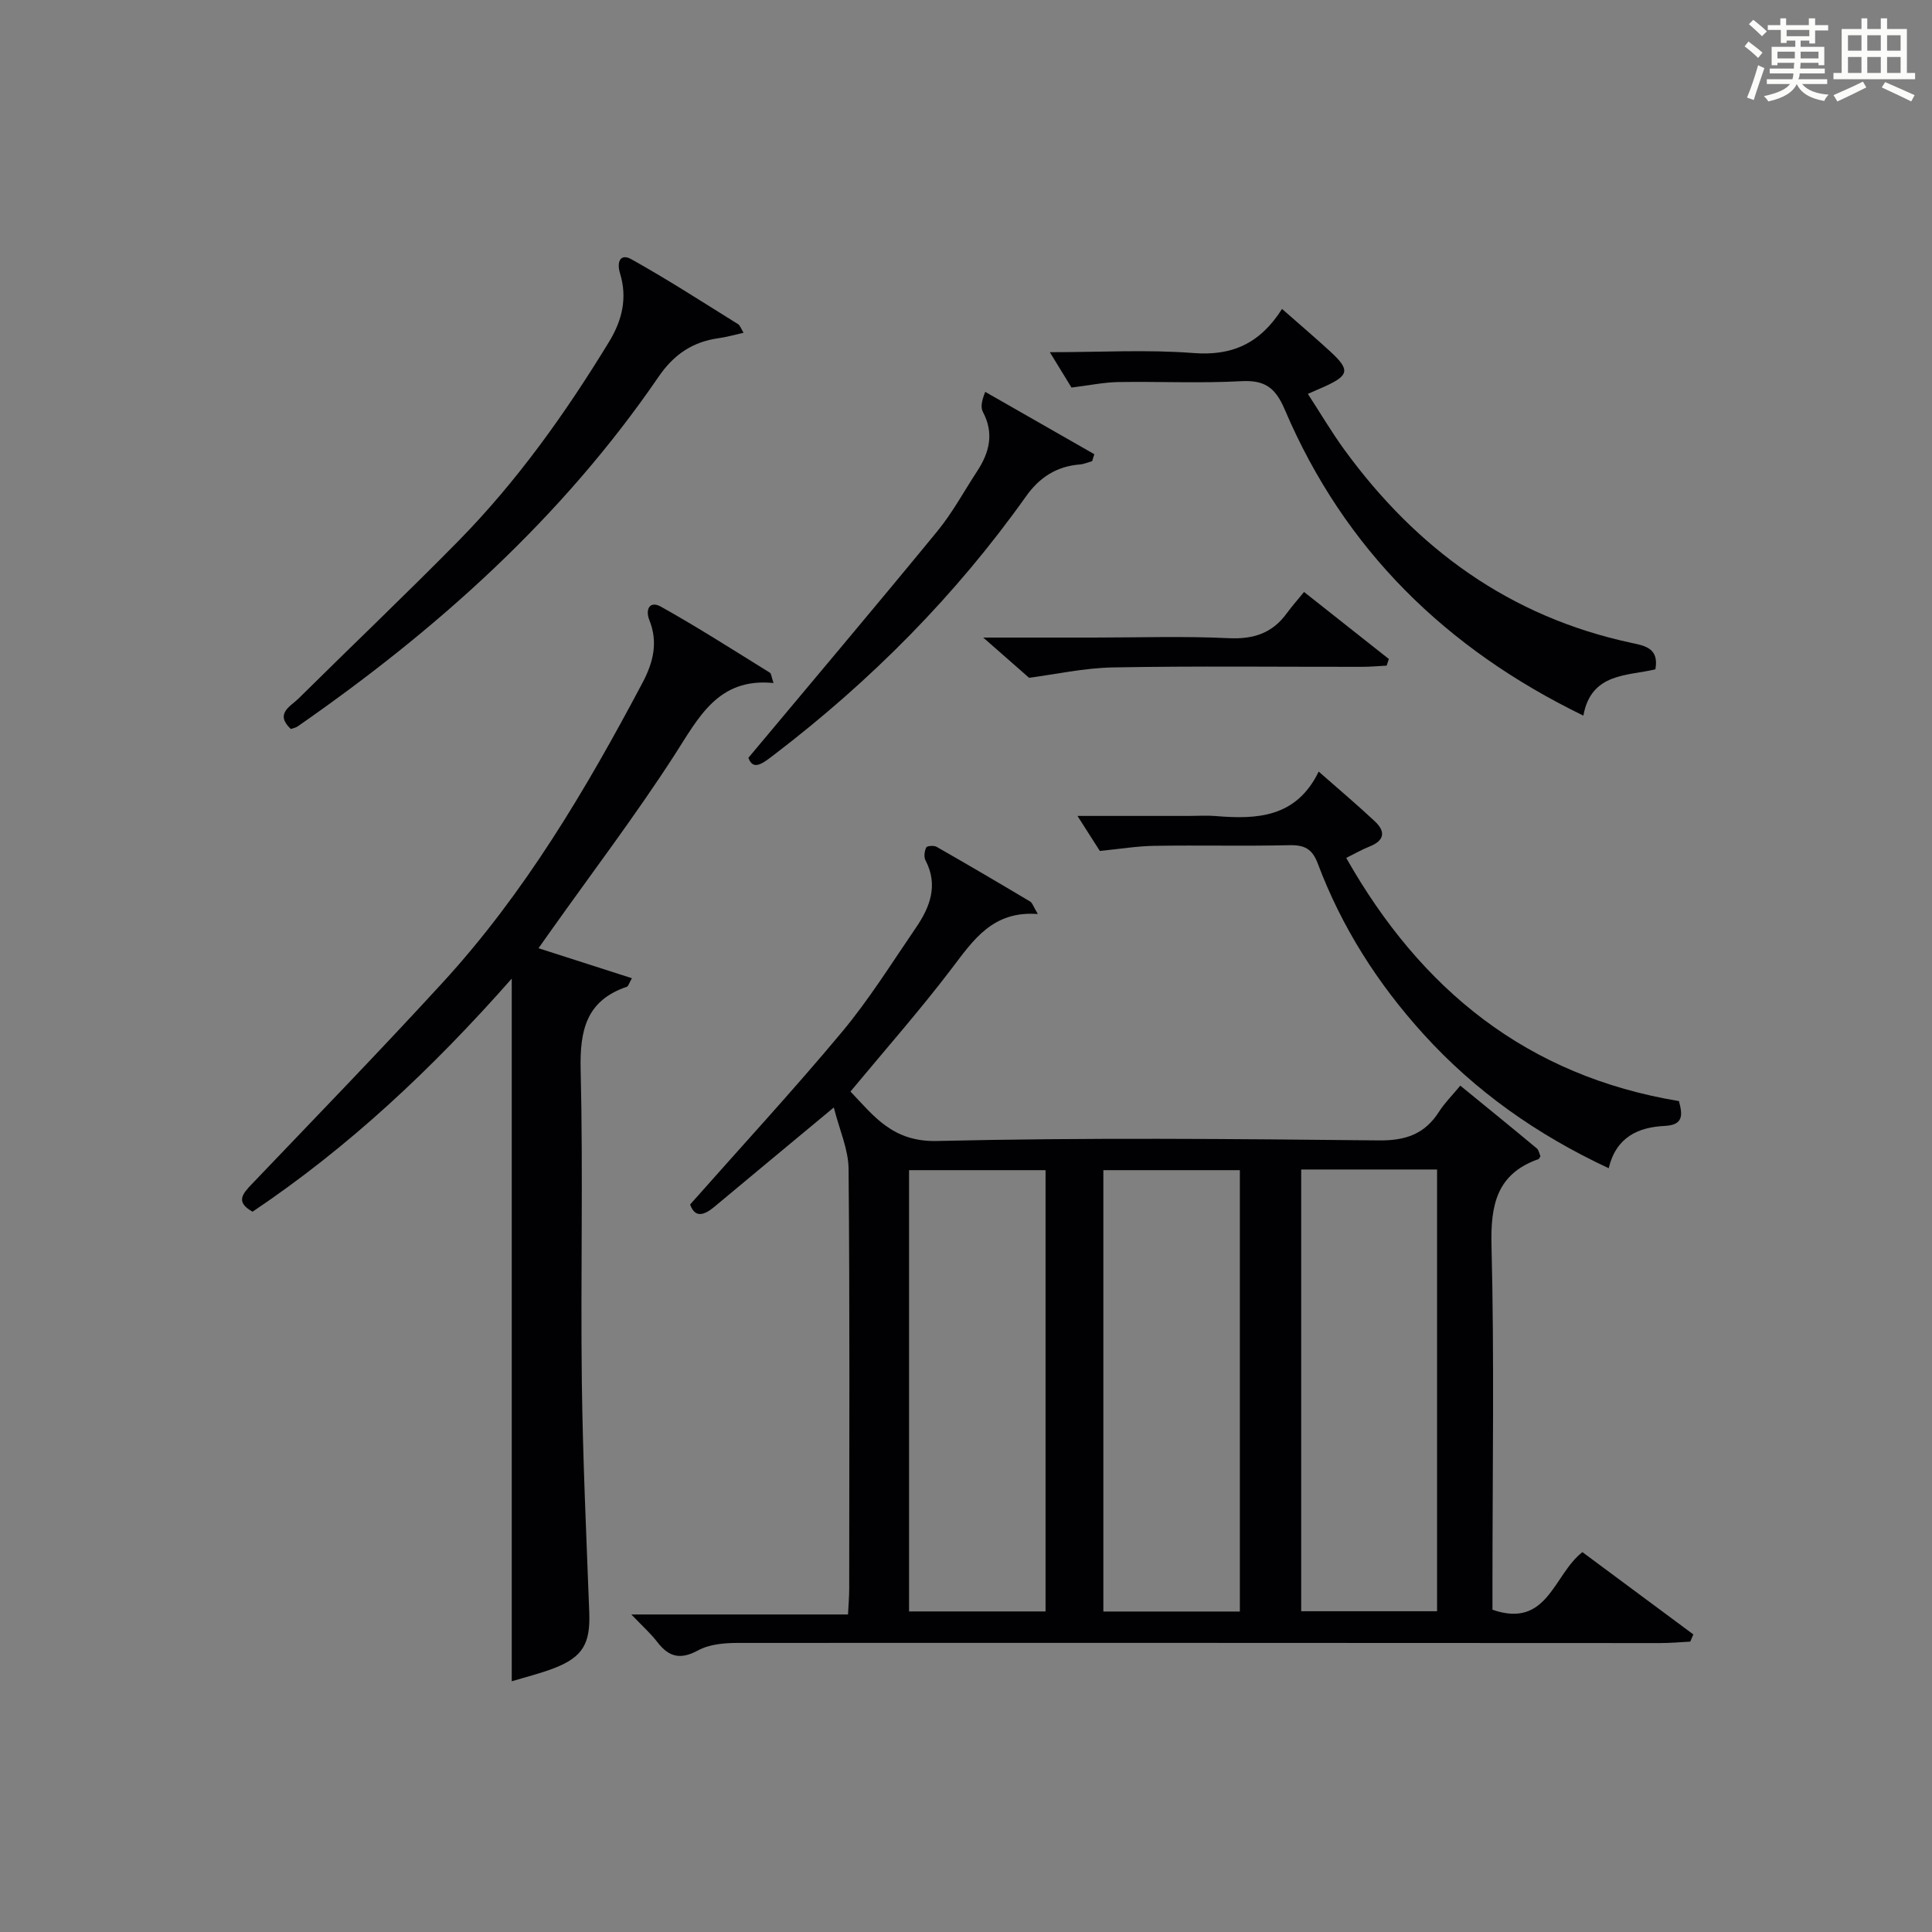 <?xml version="1.0" encoding="utf-8"?>
<svg version="1.1" id="漢_ZDIC_典" xmlns="http://www.w3.org/2000/svg" xmlns:xlink="http://www.w3.org/1999/xlink" x="0px" y="0px"
	 viewBox="0 0 400 400" style="enable-background:new 0 0 400 400;" xml:space="preserve">
<rect x="0" y="0" width="400" height="400" fill="#808080" stroke="none"/>
<style type="text/css">
	.st1{fill:#010104;}
	.st0{fill:#fbfcfa;}
</style>
<g>
	<path class="st0" d="M361.2,9.6l0.8-1c0.9,0.7,1.9,1.4,2.9,2.3L364,12C363,11,362,10.2,361.2,9.6z M361.7,20.2
		c0.9-2.1,1.6-4.3,2.3-6.7c0.4,0.2,0.8,0.4,1.3,0.6c-0.7,2.1-1.5,4.3-2.2,6.6L361.7,20.2z M362.1,5l0.9-0.9c1,0.8,2,1.6,2.8,2.4
		l-1,1C363.9,6.6,363,5.8,362.1,5z M374.6,3.8h1.2v1.4h2.7v1.1h-2.7v2.7h-1.2V8.4h-1.8v1.3h4.9v3.8h-1.2v-0.5h-3.7
		c0,0.4-0.1,0.9-0.1,1.2h5.1v1h-5.2c0,0.5-0.1,0.9-0.3,1.2h6v1h-5.2c1.1,1.3,2.9,2,5.5,2.2c-0.4,0.4-0.7,0.8-0.9,1.3
		c-2.9-0.5-4.8-1.6-5.7-3.5H372c-0.8,1.7-2.7,2.9-5.9,3.6c-0.2-0.4-0.6-0.8-0.9-1.1c2.8-0.6,4.6-1.4,5.4-2.5h-4.8v-1h5.3
		c0.1-0.3,0.2-0.7,0.2-1.2h-4.9v-1h5c0-0.4,0-0.8,0.1-1.2H368v0.5h-1.2V9.7h4.9V8.4h-1.8v0.5h-1.2V6.2H366V5.2h2.6V3.8h1.2v1.4h4.7
		V3.8z M368,12.1h3.6c0-0.4,0-0.9,0-1.4H368V12.1z M369.9,7.5h4.7V6.2h-4.7V7.5z M376.5,10.7h-3.7c0,0.5,0,1,0,1.4h3.7V10.7z"/>
	<path class="st0" d="M385.3,3.8h1.3V6h2.8V3.8h1.3V6h4.1v9.1h1.7v1.3h-16.9v-1.3h1.7V6h4.1V3.8z M385.7,16.9l0.7,1.2
		c-1.8,0.9-3.8,1.9-6,2.9c-0.2-0.4-0.5-0.8-0.8-1.3C381.9,18.7,383.9,17.8,385.7,16.9z M382.6,10.5h2.8V7.3h-2.8V10.5z M382.6,15.1
		h2.8v-3.3h-2.8V15.1z M386.6,10.5h2.8V7.3h-2.8V10.5z M386.6,15.1h2.8v-3.3h-2.8V15.1z M390.3,17c2.1,0.9,4.1,1.8,6.1,2.7l-0.7,1.3
		c-2.2-1.1-4.2-2-6.1-2.9L390.3,17z M393.5,7.3h-2.8v3.2h2.8V7.3z M390.7,15.1h2.8v-3.3h-2.8V15.1z"/>
	
	<path class="st1" d="M302.34,224.77c5.56,4.54,10.72,8.73,15.83,12.99c0.44,0.37,0.54,1.14,0.76,1.62c-0.2,0.32-0.26,0.54-0.38,0.59
		c-8.66,3.06-9.96,9.44-9.75,17.93c0.59,23.31,0.2,46.65,0.2,69.98c0,1.81,0,3.61,0,5.4c11.44,3.96,12.61-7.27,18.62-11.93
		c7.59,5.63,15.28,11.34,22.97,17.04c-0.21,0.5-0.43,0.99-0.64,1.49c-2.08,0.11-4.16,0.3-6.23,0.3
		c-63.65-0.02-127.31-0.07-190.96-0.03c-2.76,0-5.87,0.26-8.2,1.53c-3.66,1.99-6.05,1.43-8.45-1.69c-1.41-1.83-3.17-3.39-5.4-5.73
		c15.22,0,29.74,0,44.86,0c0.11-2.1,0.25-3.68,0.25-5.27c0.01-28.99,0.13-57.99-0.13-86.98c-0.04-4.06-1.9-8.11-3.06-12.72
		c-8.93,7.42-16.83,13.97-24.71,20.55c-2.18,1.82-4.03,2.36-5.04-0.46c10.64-12.03,21.34-23.62,31.44-35.72
		c5.63-6.75,10.32-14.29,15.3-21.57c2.92-4.27,4.7-8.82,1.98-14c-0.36-0.69-0.19-1.89,0.17-2.64c0.16-0.33,1.6-0.44,2.15-0.12
		c6.5,3.71,12.95,7.5,19.37,11.33c0.47,0.28,0.65,1.03,1.58,2.58c-9.32-0.71-13.32,5.35-17.83,11.28
		c-6.53,8.6-13.7,16.72-20.96,25.47c4.83,5.05,8.7,10.46,17.92,10.24c30.48-0.72,60.98-0.44,91.47-0.12
		c5.58,0.06,9.51-1.32,12.47-5.95C299.11,228.33,300.67,226.79,302.34,224.77z M188.21,333.63c9.65,0,18.87,0,28.26,0
		c0-30.63,0-60.96,0-91.36c-9.58,0-18.82,0-28.26,0C188.21,272.76,188.21,302.98,188.21,333.63z M228.44,333.65
		c9.66,0,18.88,0,28.26,0c0-30.62,0-60.95,0-91.38c-9.54,0-18.77,0-28.26,0C228.44,272.74,228.44,302.94,228.44,333.65z
		 M269.4,242.13c0,30.85,0,61.21,0,91.46c9.65,0,18.89,0,28.13,0c0-30.69,0-61.05,0-91.46C287.98,242.13,278.84,242.13,269.4,242.13
		z"/>
	<path class="st1" d="M105.95,348.09c0-48.5,0-96.34,0-145.48c-16.49,18.71-33.78,34.91-53.66,48.26c-3.59-2.01-2.09-3.69-0.14-5.73
		c13.22-13.84,26.55-27.59,39.49-41.7c17-18.54,29.7-40.02,41.41-62.13c2.18-4.12,3.24-8.31,1.41-12.87
		c-0.93-2.32,0.08-4.11,2.35-2.85c7.68,4.29,15.1,9.05,22.58,13.68c0.31,0.19,0.32,0.87,0.76,2.14
		c-11.54-1.14-15.51,7.19-20.57,15.02c-8.02,12.41-16.98,24.22-25.54,36.29c-0.74,1.04-1.47,2.08-2.55,3.6
		c6.67,2.14,12.87,4.13,19.34,6.21c-0.59,1.03-0.73,1.66-1.05,1.77c-8.43,2.86-9.76,9.05-9.56,17.22
		c0.52,21.48-0.02,42.98,0.24,64.47c0.2,15.96,0.94,31.91,1.54,47.85c0.24,6.41-1.31,9.22-7.26,11.53
		C111.84,346.49,108.78,347.23,105.95,348.09z"/>
	<path class="st1" d="M265.43,63.96c3.74,3.29,6.89,5.97,9.93,8.76c4.19,3.85,4,4.98-1.11,7.31c-0.9,0.41-1.81,0.79-3.47,1.52
		c2.6,4,4.91,7.92,7.57,11.58c14.95,20.52,34.28,34.59,59.42,39.97c2.85,0.61,5.74,1.11,4.96,5.48c-5.85,1.39-13.31,0.7-14.91,9.58
		c-28.49-13.84-49.49-34.43-61.81-63.33c-1.95-4.58-4.12-6.17-9.03-5.91c-8.47,0.46-16.98,0.04-25.48,0.18
		c-2.93,0.05-5.86,0.67-9.66,1.14c-1.02-1.67-2.5-4.09-4.48-7.32c10.53,0,20.16-0.57,29.69,0.17
		C255.09,73.73,260.89,71.12,265.43,63.96z"/>
	<path class="st1" d="M227.71,176.18c-1.1-1.72-2.57-4.03-4.63-7.25c8.3,0,15.69,0,23.09,0c1.83,0,3.67-0.13,5.49,0.02
		c8.61,0.73,16.74,0.32,21.36-9.2c4.29,3.77,8.06,6.95,11.65,10.32c2.3,2.16,1.91,4-1.14,5.2c-1.52,0.6-2.94,1.43-4.81,2.35
		c15.51,27.39,37.54,45.15,68.89,50.35c0.75,2.84,0.98,4.95-2.95,5.14c-5.53,0.27-10.05,2.32-11.6,8.76
		c-14.86-6.95-27.61-15.94-38.32-27.74c-9.47-10.43-16.95-22.14-21.91-35.35c-1.14-3.03-2.75-3.86-5.86-3.79
		c-9.31,0.21-18.64-0.02-27.96,0.13C235.43,175.17,231.87,175.77,227.71,176.18z"/>
	<path class="st1" d="M60.21,150.93c-3.39-3.18-0.06-4.67,1.61-6.32c10.98-10.88,22.2-21.54,33.04-32.56c12.17-12.38,22.19-26.45,31.22-41.25
		c2.75-4.5,3.85-9.13,2.28-14.24c-0.69-2.25,0.01-4.19,2.35-2.89c7.52,4.19,14.76,8.88,22.08,13.43c0.48,0.3,0.68,1.04,1.15,1.8
		c-1.88,0.42-3.47,0.88-5.1,1.11c-5.4,0.74-9.31,3.35-12.47,7.97c-20,29.21-45.91,52.4-74.81,72.46
		C61.18,150.68,60.68,150.76,60.21,150.93z"/>
	<path class="st1" d="M154.95,156.89c13.39-16.02,26.36-31.36,39.1-46.89c3.15-3.84,5.54-8.29,8.27-12.46c2.53-3.86,3.52-7.83,1.2-12.21
		c-0.47-0.89-0.39-2.07,0.46-4.2c7.53,4.3,15.06,8.61,22.59,12.91c-0.15,0.48-0.3,0.95-0.45,1.43c-0.84,0.24-1.67,0.62-2.52,0.69
		c-4.82,0.37-8.39,2.67-11.17,6.6c-14.57,20.52-32.1,38.17-52.07,53.43C158.13,157.88,155.95,159.78,154.95,156.89z"/>
	<path class="st1" d="M213.06,140.33c-2.78-2.44-5.85-5.13-9.49-8.33c8.03,0,15.45,0,22.88,0c9.33,0,18.68-0.32,27.98,0.13
		c5.15,0.24,9.02-1.06,12.01-5.19c1.08-1.48,2.31-2.86,3.55-4.38c6.25,4.94,11.9,9.41,17.56,13.88c-0.15,0.46-0.31,0.91-0.46,1.37
		c-1.7,0.09-3.39,0.25-5.09,0.25c-17.16,0.02-34.32-0.19-51.48,0.12C224.39,138.29,218.3,139.65,213.06,140.33z"/>
	
	
	
</g>
</svg>

